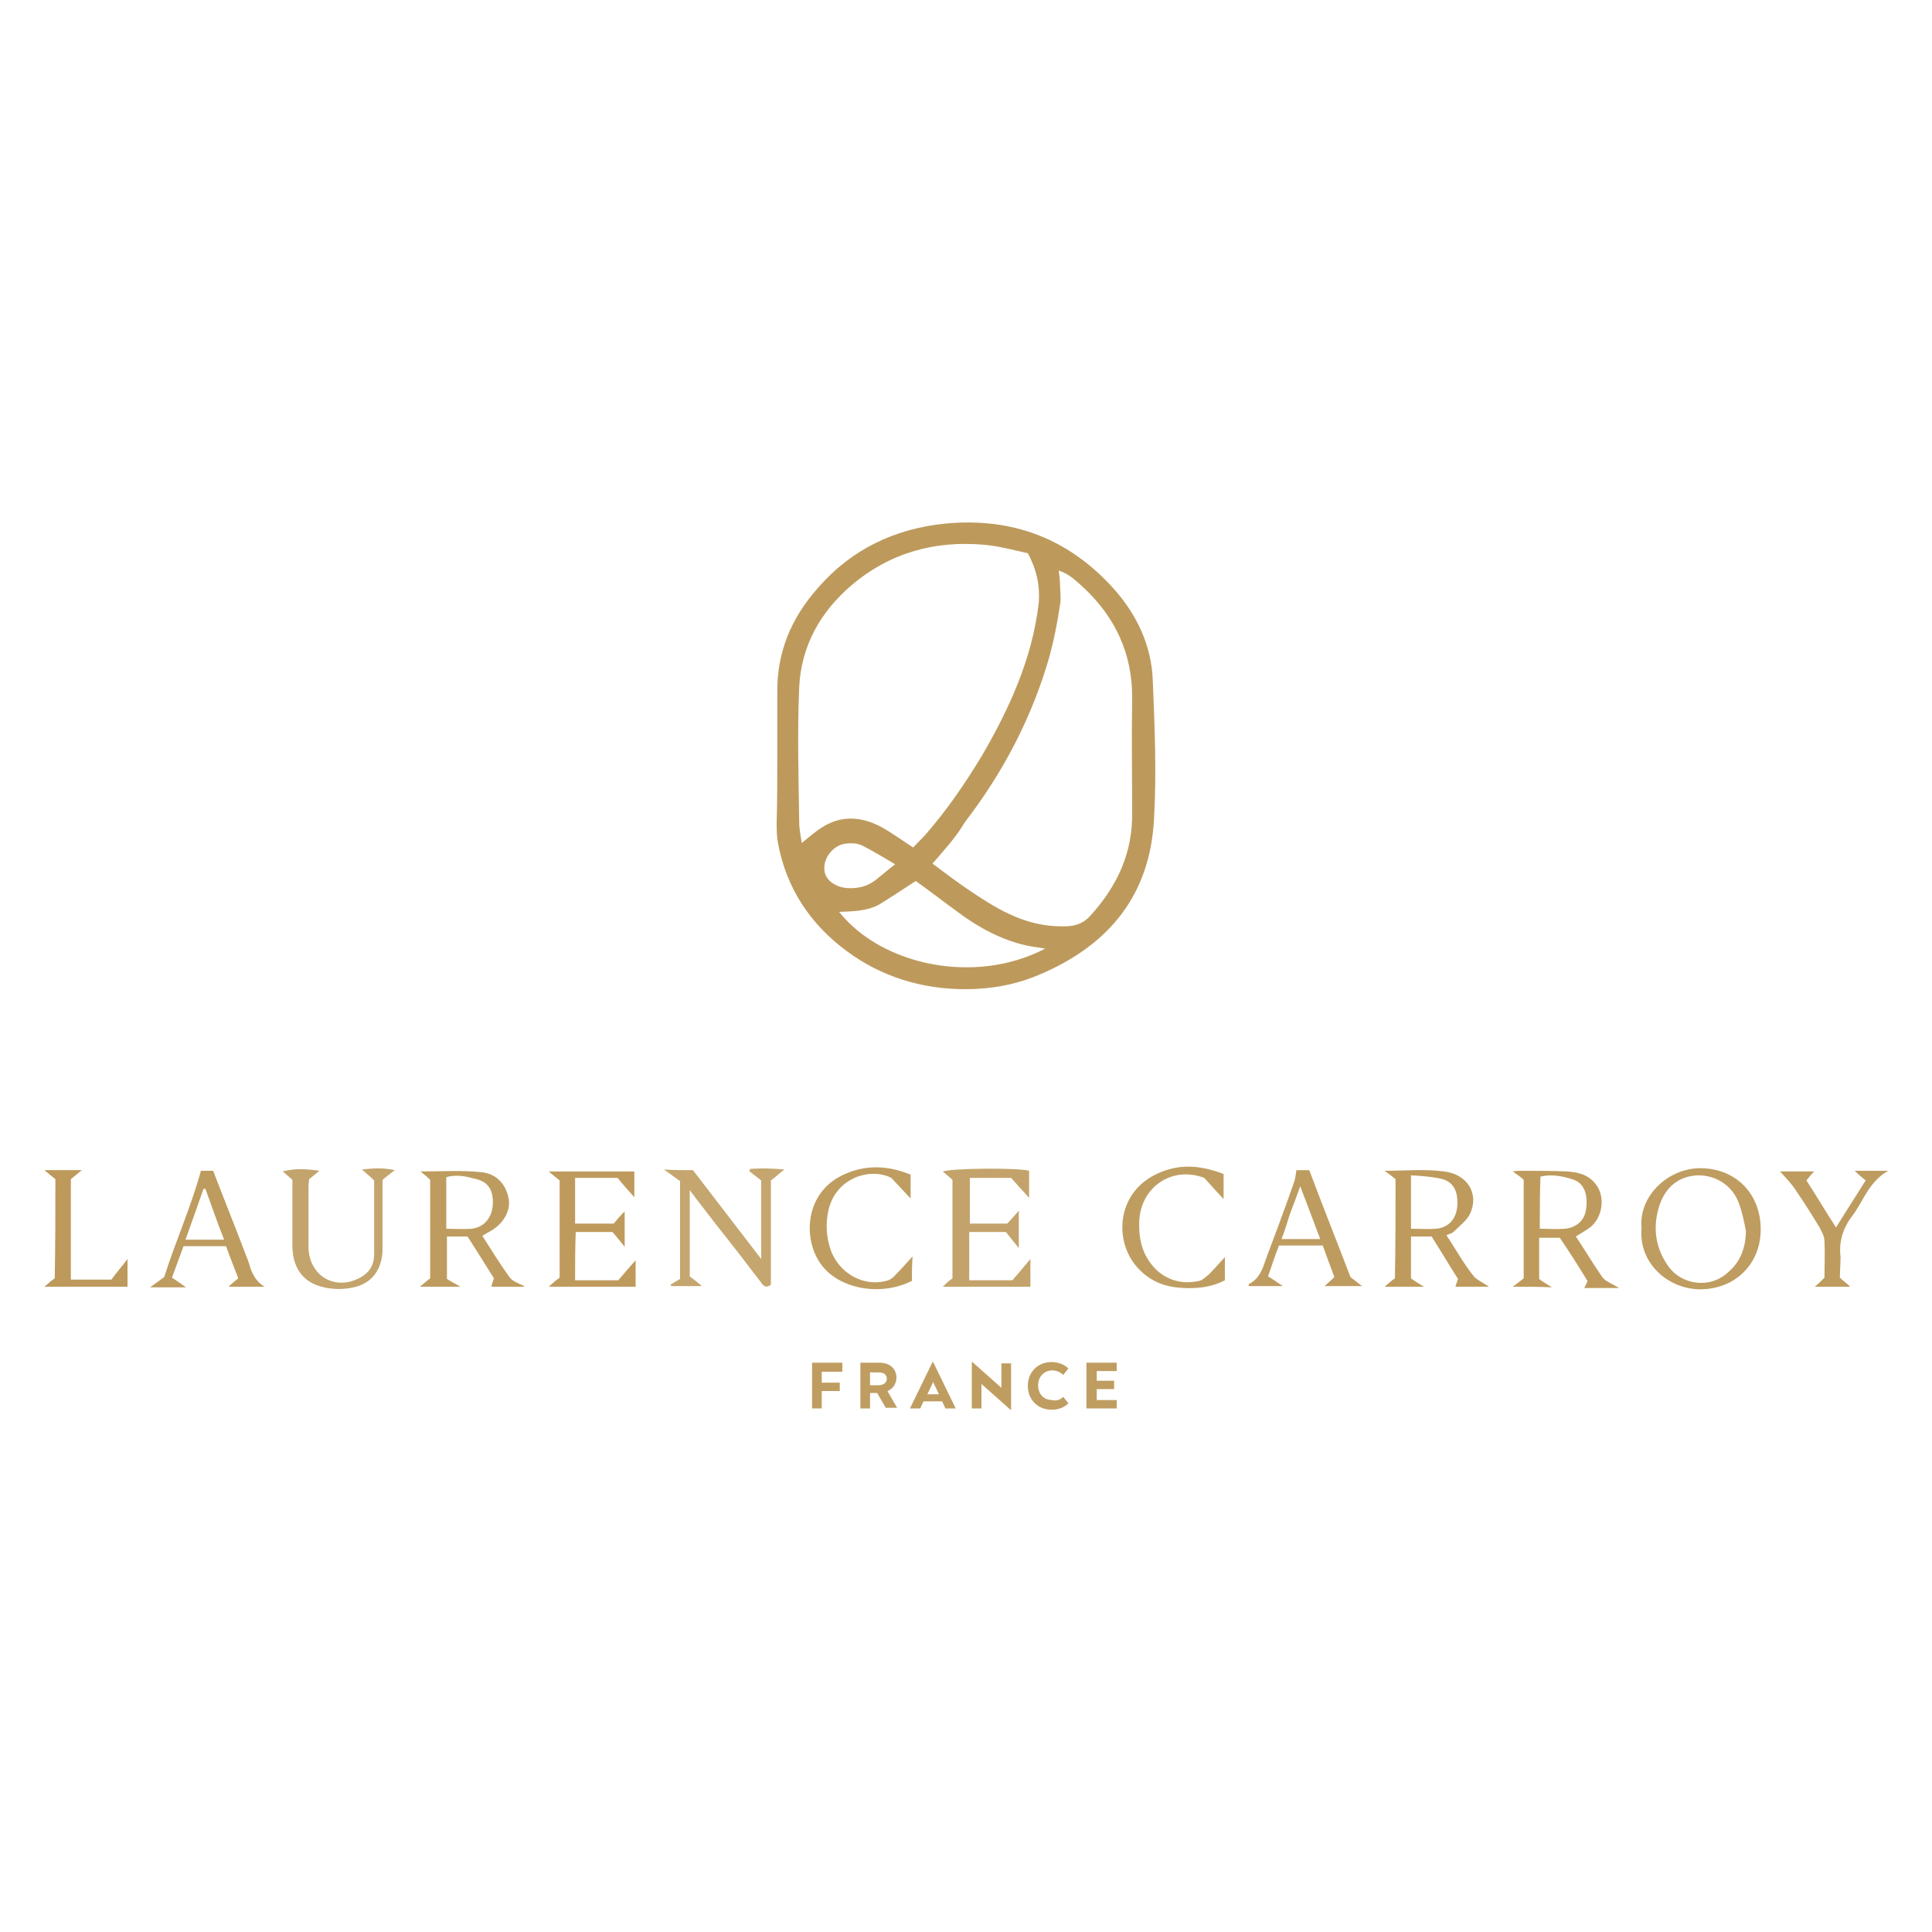 <?xml version="1.0" encoding="utf-8"?>
<!-- Generator: Adobe Illustrator 27.8.0, SVG Export Plug-In . SVG Version: 6.00 Build 0)  -->
<svg version="1.1" id="Calque_1" xmlns="http://www.w3.org/2000/svg" xmlns:xlink="http://www.w3.org/1999/xlink" x="0px" y="0px"
	 viewBox="0 0 300 300" style="enable-background:new 0 0 300 300;" xml:space="preserve">
<style type="text/css">
	.st0{fill:#BD9A5C;}
	.st1{fill:#C5A66F;}
	.st2{fill:#BE9C5F;}
	.st3{fill:#BE9B5D;}
	.st4{fill:#BE9A5D;}
	.st5{fill:#C3A36B;}
	.st6{fill:#BF9C60;}
	.st7{fill:#C3A46C;}
	.st8{fill:#BE9B5F;}
	.st9{fill:#BF9D60;}
	.st10{fill:#BF9D61;}
	.st11{fill:#BD995B;}
</style>
<g>
	<g>
		<path class="st0" d="M120.7,117.2c0-3.2,0-6.4,0-9.6c-0.1-6.3,2.2-11.7,6.3-16.3c5.2-6,11.9-9.2,19.8-10
			c10.5-1,19.3,2.4,26.3,10.3c3.5,4,5.7,8.7,5.9,14c0.3,7.2,0.6,14.4,0.2,21.5c-0.6,11.8-6.9,19.6-17.7,24.2
			c-3.7,1.6-7.6,2.3-11.6,2.3c-6.7,0-13-1.9-18.4-5.9c-5.7-4.2-9.4-9.8-10.7-16.8c-0.2-1.1-0.2-2.2-0.2-3.2
			C120.7,124.2,120.7,120.7,120.7,117.2z M159.6,85.9c-2.3-0.5-4.5-1.1-6.7-1.3c-7.7-0.7-14.7,1.2-20.7,6.3
			c-4.8,4.1-7.8,9.4-8.1,15.8c-0.3,7-0.1,14,0,21c0,1.2,0.3,2.4,0.4,3.2c1-0.8,2-1.7,3.1-2.4c3.1-2,6.3-1.7,9.4,0
			c1.6,0.9,3.1,2,4.8,3.1c0.7-0.8,1.4-1.4,2-2.1c3.3-3.8,6.1-7.9,8.7-12.2c4.3-7.4,7.8-15.1,8.8-23.7C161.5,91,161,88.5,159.6,85.9z
			 M144.8,134.1c1.9,1.4,3.7,2.8,5.5,4c4.1,2.8,8.3,5.4,13.4,5.7c2,0.1,4,0.2,5.6-1.6c4.1-4.5,6.6-9.7,6.5-16c0-5.9-0.1-11.7,0-17.6
			c0.1-7-2.6-12.8-7.7-17.5c-1-0.9-2.1-2-3.7-2.5c0.1,0.8,0.2,1.5,0.2,2.1c0,1.1,0.2,2.2,0,3.2c-0.4,2.7-0.9,5.3-1.6,7.9
			c-2.7,9.5-7.2,18.1-13.2,25.9C148.4,130.1,146.6,132,144.8,134.1z M162.3,147.3c-1.2-0.2-2.1-0.3-3-0.5c-3.9-0.9-7.4-2.8-10.6-5.2
			c-2.2-1.6-4.4-3.3-6.5-4.8c-2,1.3-3.8,2.5-5.6,3.6c-1.9,1.1-4.1,1.1-6.3,1.2C136.9,149.9,151.4,153,162.3,147.3z M139,134.2
			c-1.9-1.1-3.5-2.1-5.1-2.9c-0.8-0.4-1.8-0.4-2.6-0.3c-1.8,0.2-3.4,2.1-3.3,3.9c0,1.6,1.5,2.8,3.5,3c1.6,0.1,3.1-0.2,4.4-1.2
			C136.8,136,137.7,135.2,139,134.2z"/>
		<path class="st1" d="M107.6,181.7c3.4,4.4,6.9,9,10.6,13.8c0-4.2,0-8.2,0-12.2c-0.5-0.4-1.2-0.9-1.8-1.4c0-0.1,0-0.3,0.1-0.4
			c1.6-0.1,3.2-0.1,5.3,0.1c-0.9,0.7-1.4,1.2-2.1,1.7c0,5.3,0,10.8,0,16.2c-1,0.7-1.3-0.1-1.7-0.6c-2.3-3-4.6-6-7-9
			c-1.2-1.6-2.5-3.2-3.9-5.1c0,4.6,0,9,0,13.4c0.5,0.4,1.1,0.8,1.9,1.5c-1.8,0-3.2,0-4.7,0c-0.1-0.1-0.2-0.1-0.2-0.2
			c0.6-0.4,1.2-0.7,1.5-0.9c0-5.3,0-10.2,0-15.2c-0.7-0.5-1.4-1-2.5-1.8C104.7,181.7,105.9,181.7,107.6,181.7z"/>
		<path class="st2" d="M81.4,199.8c-1.7,0-3.3,0-5.1,0c0.1-0.4,0.2-0.8,0.4-1.3c-1.3-2.1-2.7-4.3-4.1-6.5c-1,0-2,0-3.2,0
			c0,2.2,0,4.3,0,6.6c0.5,0.3,1.2,0.7,2.1,1.2c-2.2,0-4.1,0-6.3,0c0.7-0.6,1.1-0.9,1.6-1.3c0-5.1,0-10.1,0-15.3
			c-0.4-0.4-0.9-0.8-1.5-1.3c3.3,0,6.3-0.2,9.3,0.1c2.5,0.2,4,1.9,4.4,4.2c0.3,1.9-0.9,3.9-2.9,5c-0.4,0.2-0.7,0.4-1.2,0.7
			c1.4,2.2,2.7,4.3,4.2,6.4c0.5,0.7,1.5,1,2.3,1.4C81.4,199.6,81.4,199.7,81.4,199.8z M69.3,190.8c1.4,0,2.7,0.1,3.9,0
			c1.9-0.2,3.1-1.6,3.3-3.5c0.2-2.2-0.5-3.7-2.5-4.2c-1.5-0.4-3.1-0.8-4.7-0.3C69.3,185.4,69.3,188,69.3,190.8z"/>
		<path class="st3" d="M234.9,199.8c0.7-0.5,1.2-0.9,1.7-1.3c0-5.1,0-10.1,0-15.3c-0.4-0.4-1-0.8-1.7-1.3c0.6-0.1,0.9-0.1,1.3-0.1
			c2.4,0,4.7,0,7.1,0.1c1.7,0.1,3.4,0.5,4.5,2c1.5,1.9,1.1,5.1-0.9,6.7c-0.7,0.5-1.4,0.9-2.2,1.4c1.4,2.1,2.7,4.3,4.1,6.3
			c0.5,0.7,1.5,1,2.6,1.7c-2,0-3.7,0-5.4,0c0.2-0.4,0.4-0.7,0.5-1.1c-1.4-2.3-2.8-4.5-4.3-6.7c-1.1,0-2.1,0-3.2,0c0,2.1,0,4.2,0,6.4
			c0.5,0.4,1.2,0.8,2,1.3C239,199.8,237.1,199.8,234.9,199.8z M239.1,190.8c1.3,0,2.6,0.1,3.9,0c1.9-0.2,3.1-1.4,3.3-3.1
			c0.3-2.4-0.4-4.1-2.2-4.6c-1.6-0.5-3.2-0.8-4.9-0.4C239.1,185.4,239.1,188,239.1,190.8z"/>
		<path class="st4" d="M216.7,183.1c-0.6-0.5-1-0.8-1.7-1.3c3.2,0,6.2-0.3,9.2,0.1c3.6,0.4,5.5,3.4,4.1,6.5
			c-0.5,1.1-1.6,1.9-2.5,2.8c-0.3,0.3-0.7,0.4-1.2,0.6c1.4,2.1,2.6,4.3,4.1,6.2c0.5,0.7,1.5,1.1,2.5,1.8c-1.8,0-3.5,0-5.2,0
			c0.1-0.3,0.2-0.7,0.4-1.2c-1.4-2.2-2.7-4.4-4.1-6.6c-1.1,0-2.1,0-3.2,0c0,2.1,0,4.2,0,6.5c0.5,0.4,1.2,0.8,2,1.3c-2.1,0-4,0-6.1,0
			c0.6-0.5,1-0.9,1.6-1.3C216.7,193.4,216.7,188.3,216.7,183.1z M219.1,190.8c1.4,0,2.7,0.1,3.9,0c2-0.2,3.2-1.6,3.3-3.7
			c0.1-2.3-0.7-3.7-2.7-4.1c-1.4-0.3-2.9-0.4-4.5-0.5C219.1,185.3,219.1,188,219.1,190.8z"/>
		<path class="st5" d="M159.8,181.8c0,1.2,0,2.5,0,4.2c-1.1-1.2-1.9-2.1-2.8-3.1c-2.1,0-4.2,0-6.4,0c0,2.3,0,4.7,0,7.1
			c1.9,0,3.8,0,5.8,0c0.5-0.5,1-1.1,1.8-2c0,2.1,0,3.8,0,5.8c-0.8-1-1.4-1.7-2-2.5c-1.9,0-3.8,0-5.7,0c0,2.5,0,5,0,7.5
			c2.2,0,4.4,0,6.7,0c0.8-0.9,1.7-2,2.8-3.3c0,1.6,0,2.9,0,4.3c-4.5,0-8.9,0-13.6,0c0.5-0.5,0.9-0.9,1.5-1.3c0-5,0-10.1,0-15.3
			c-0.5-0.4-0.9-0.8-1.5-1.3C147.9,181.4,158.1,181.3,159.8,181.8z"/>
		<path class="st6" d="M254.9,190.7c-0.5-4.9,4.1-9.4,9.3-9.3c5.4,0.1,9.2,4,9.2,9.5c0,5.4-4,9.3-9.4,9.3
			C259.1,200.2,254.4,196.2,254.9,190.7z M271.1,191.1c-0.3-1.5-0.6-3-1.1-4.3c-1-2.7-3.5-4.3-6.3-4.3c-2.9,0.1-5,1.7-6,4.6
			c-1.1,3.3-0.7,6.5,1.2,9.3c2.1,3.2,6.7,3.8,9.5,1.1C270.3,195.9,271.1,193.6,271.1,191.1z"/>
		<path class="st7" d="M45.4,183.2c-0.6-0.5-1-0.9-1.5-1.3c1.9-0.5,3.7-0.4,5.7-0.1c-0.5,0.4-1,0.8-1.6,1.3c0,0.3-0.1,0.6-0.1,1
			c0,3.2,0,6.4,0,9.6c0.1,4.4,4.1,6.8,8,4.7c1.5-0.8,2.2-2,2.2-3.7c0-3.8,0-7.6,0-11.4c-0.5-0.5-1.1-1-1.9-1.7
			c1.8-0.2,3.2-0.3,5.1,0.1c-0.8,0.6-1.3,1-1.9,1.5c0,2.6,0,5.3,0,8c0,1,0,2.1,0,3.1c-0.2,3.2-1.9,5.2-5,5.7c-1.2,0.2-2.4,0.2-3.6,0
			c-3.5-0.6-5.3-2.8-5.4-6.4C45.4,190.2,45.4,186.7,45.4,183.2z"/>
		<path class="st3" d="M89.3,198.8c2.2,0,4.4,0,6.7,0c0.8-0.9,1.6-1.9,2.7-3.1c0,1.6,0,2.8,0,4.1c-4.4,0-8.9,0-13.5,0
			c0.6-0.5,1.1-1,1.7-1.4c0-5,0-10,0-15.1c-0.5-0.4-1-0.8-1.7-1.4c4.5,0,8.9,0,13.3,0c0,1.2,0,2.4,0,4c-1-1.1-1.8-2-2.6-3
			c-2.1,0-4.3,0-6.6,0c0,2.4,0,4.7,0,7.1c1.9,0,3.9,0,6,0c0.4-0.5,0.9-1.1,1.7-1.9c0,1.9,0,3.5,0,5.5c-0.7-0.9-1.3-1.6-1.9-2.3
			c-1.9,0-3.7,0-5.7,0C89.3,193.7,89.3,196.2,89.3,198.8z"/>
		<path class="st8" d="M31.2,181.8c0.5,0,1.1,0,1.9,0c1.6,4.2,3.3,8.4,4.9,12.6c0.2,0.6,0.5,1.2,0.7,1.9c0.4,1.4,1,2.7,2.4,3.5
			c-1.8,0-3.6,0-5.6,0c0.5-0.5,1-0.9,1.5-1.3c-0.6-1.6-1.3-3.3-1.9-5c-2.2,0-4.3,0-6.6,0c-0.6,1.6-1.2,3.3-1.8,4.9
			c0.8,0.5,1.3,0.9,2.2,1.5c-2,0-3.7,0-5.6,0c0.8-0.6,1.4-1,2.2-1.6C27.2,192.9,29.6,187.6,31.2,181.8z M31.9,184.6
			c-0.1,0-0.2,0-0.3,0c-0.9,2.6-1.8,5.1-2.8,7.9c2.1,0,3.9,0,6,0C33.7,189.7,32.8,187.1,31.9,184.6z"/>
		<path class="st2" d="M201.3,181.7c0.6,0,1.2,0,2,0c2.1,5.6,4.3,11.1,6.4,16.6c0.5,0.4,1,0.8,1.8,1.4c-2.1,0-3.9,0-5.8,0
			c0.5-0.5,0.9-0.8,1.5-1.4c-0.6-1.6-1.2-3.2-1.8-4.9c-2.2,0-4.4,0-6.8,0c-0.6,1.5-1.1,3.1-1.7,4.8c0.7,0.4,1.4,0.9,2.3,1.5
			c-2,0-3.7,0-5.3,0c0-0.1,0-0.3,0-0.3c1.6-0.8,2.1-2.2,2.6-3.7c1.5-4,3-8,4.4-12C201.1,183.2,201.2,182.5,201.3,181.7z
			 M201.9,184.2c-0.6,1.7-1.1,3-1.6,4.3c-0.4,1.3-0.8,2.6-1.3,3.9c2.1,0,3.9,0,6,0C204,189.7,203,187.1,201.9,184.2z"/>
		<path class="st9" d="M141.6,198.9c-5,2.5-11.5,1.2-14.2-2.7c-2.8-4-2.4-11.2,3.8-13.9c3.4-1.5,6.8-1.3,10.2,0.1c0,1.2,0,2.2,0,3.7
			c-1.1-1.2-2-2.1-3-3.2c-3.3-1.7-9.1,0-9.9,5.8c-0.3,1.9-0.1,3.8,0.6,5.7c1.4,3.4,5,5.4,8.5,4.5c0.6-0.1,1.2-0.6,1.6-1.1
			c0.8-0.8,1.5-1.6,2.5-2.7C141.6,196.7,141.6,197.7,141.6,198.9z"/>
		<path class="st10" d="M190,186.2c-1.2-1.3-2.1-2.3-3-3.3c-5-1.9-9.9,1.4-10.1,6.8c-0.1,3,0.6,5.6,2.9,7.7c1.9,1.6,4.1,2,6.4,1.5
			c0.5-0.1,1-0.6,1.5-1c0.8-0.8,1.5-1.6,2.5-2.7c0,1.4,0,2.4,0,3.6c-2.3,1.2-4.9,1.4-7.6,1.1c-2.4-0.3-4.4-1.3-6-3.1
			c-3.8-4.2-3.3-12.4,4.2-15c3.1-1.1,6.1-0.7,9.2,0.5C190,183.7,190,184.8,190,186.2z"/>
		<path class="st2" d="M285.7,198.4c0.5,0.5,1,0.8,1.6,1.4c-1.9,0-3.6,0-5.5,0c0.6-0.5,1-0.9,1.5-1.4c0-1.8,0.1-3.8,0-5.7
			c0-0.7-0.4-1.4-0.7-2c-1.2-2-2.4-3.9-3.7-5.8c-0.7-1.1-1.6-2-2.5-3c1.6,0,3.4,0,5.3,0c-0.4,0.4-0.8,0.9-1.2,1.4
			c1.5,2.3,2.9,4.7,4.6,7.3c1.6-2.6,3.1-4.9,4.6-7.3c-0.6-0.5-1.1-0.9-1.7-1.5c1.8,0,3.3,0,5.2,0c-3,1.7-3.8,4.6-5.5,6.9
			c-1.5,1.9-2.2,4.1-1.9,6.5C285.8,196.2,285.7,197.3,285.7,198.4z"/>
		<path class="st11" d="M8.6,183.1c-0.5-0.4-1-0.8-1.7-1.4c2.1,0,3.8,0,5.8,0c-0.6,0.5-1.1,0.9-1.7,1.4c0,5.1,0,10.3,0,15.6
			c2.1,0,4.1,0,6.3,0c0.7-1,1.6-2,2.5-3.2c0,1.6,0,2.9,0,4.3c-4.2,0-8.5,0-12.9,0c0.6-0.5,1-0.9,1.6-1.3
			C8.6,193.4,8.6,188.4,8.6,183.1z"/>
	</g>
	<g>
		<path class="st10" d="M130.8,213h-3.2v1.7h2.8v1.3h-2.8v2.7h-1.5v-7.1h4.7V213z"/>
		<path class="st10" d="M137.6,218.7l-1.4-2.4h-1.1v2.4h-1.5v-7.1h3c1.5,0,2.6,0.9,2.6,2.3c0,1-0.6,1.8-1.4,2.1l1.5,2.6H137.6z
			 M135.1,213v2.1h1.3c0.8,0,1.3-0.4,1.3-1c0-0.6-0.4-1-1.3-1H135.1z"/>
		<path class="st10" d="M146.8,218.7l-0.5-1.1h-2.9l-0.5,1.1h-1.6l3.5-7.2h0.1l3.5,7.2H146.8z M144,216.5h1.8l-0.9-1.9h0L144,216.5z
			"/>
		<path class="st10" d="M155.5,211.7h1.5v7.2h-0.1l-4.5-4v3.8h-1.5v-7.2h0.1l4.5,4V211.7z"/>
		<path class="st10" d="M165.1,216.9l0.8,1c-0.7,0.7-1.6,1-2.6,1c-2.2,0-3.7-1.6-3.7-3.7c0-2.1,1.5-3.7,3.7-3.7c0.9,0,1.9,0.3,2.6,1
			l-0.8,1c-0.4-0.4-1-0.7-1.7-0.7c-1.3,0-2.2,1-2.2,2.3c0,1.4,0.9,2.3,2.2,2.3C164.1,217.6,164.7,217.3,165.1,216.9z"/>
		<path class="st10" d="M170.2,217.4h3.2v1.3h-4.7v-7.1h4.7v1.3h-3.1v1.5h2.7v1.3h-2.7V217.4z"/>
	</g>
</g>
</svg>
